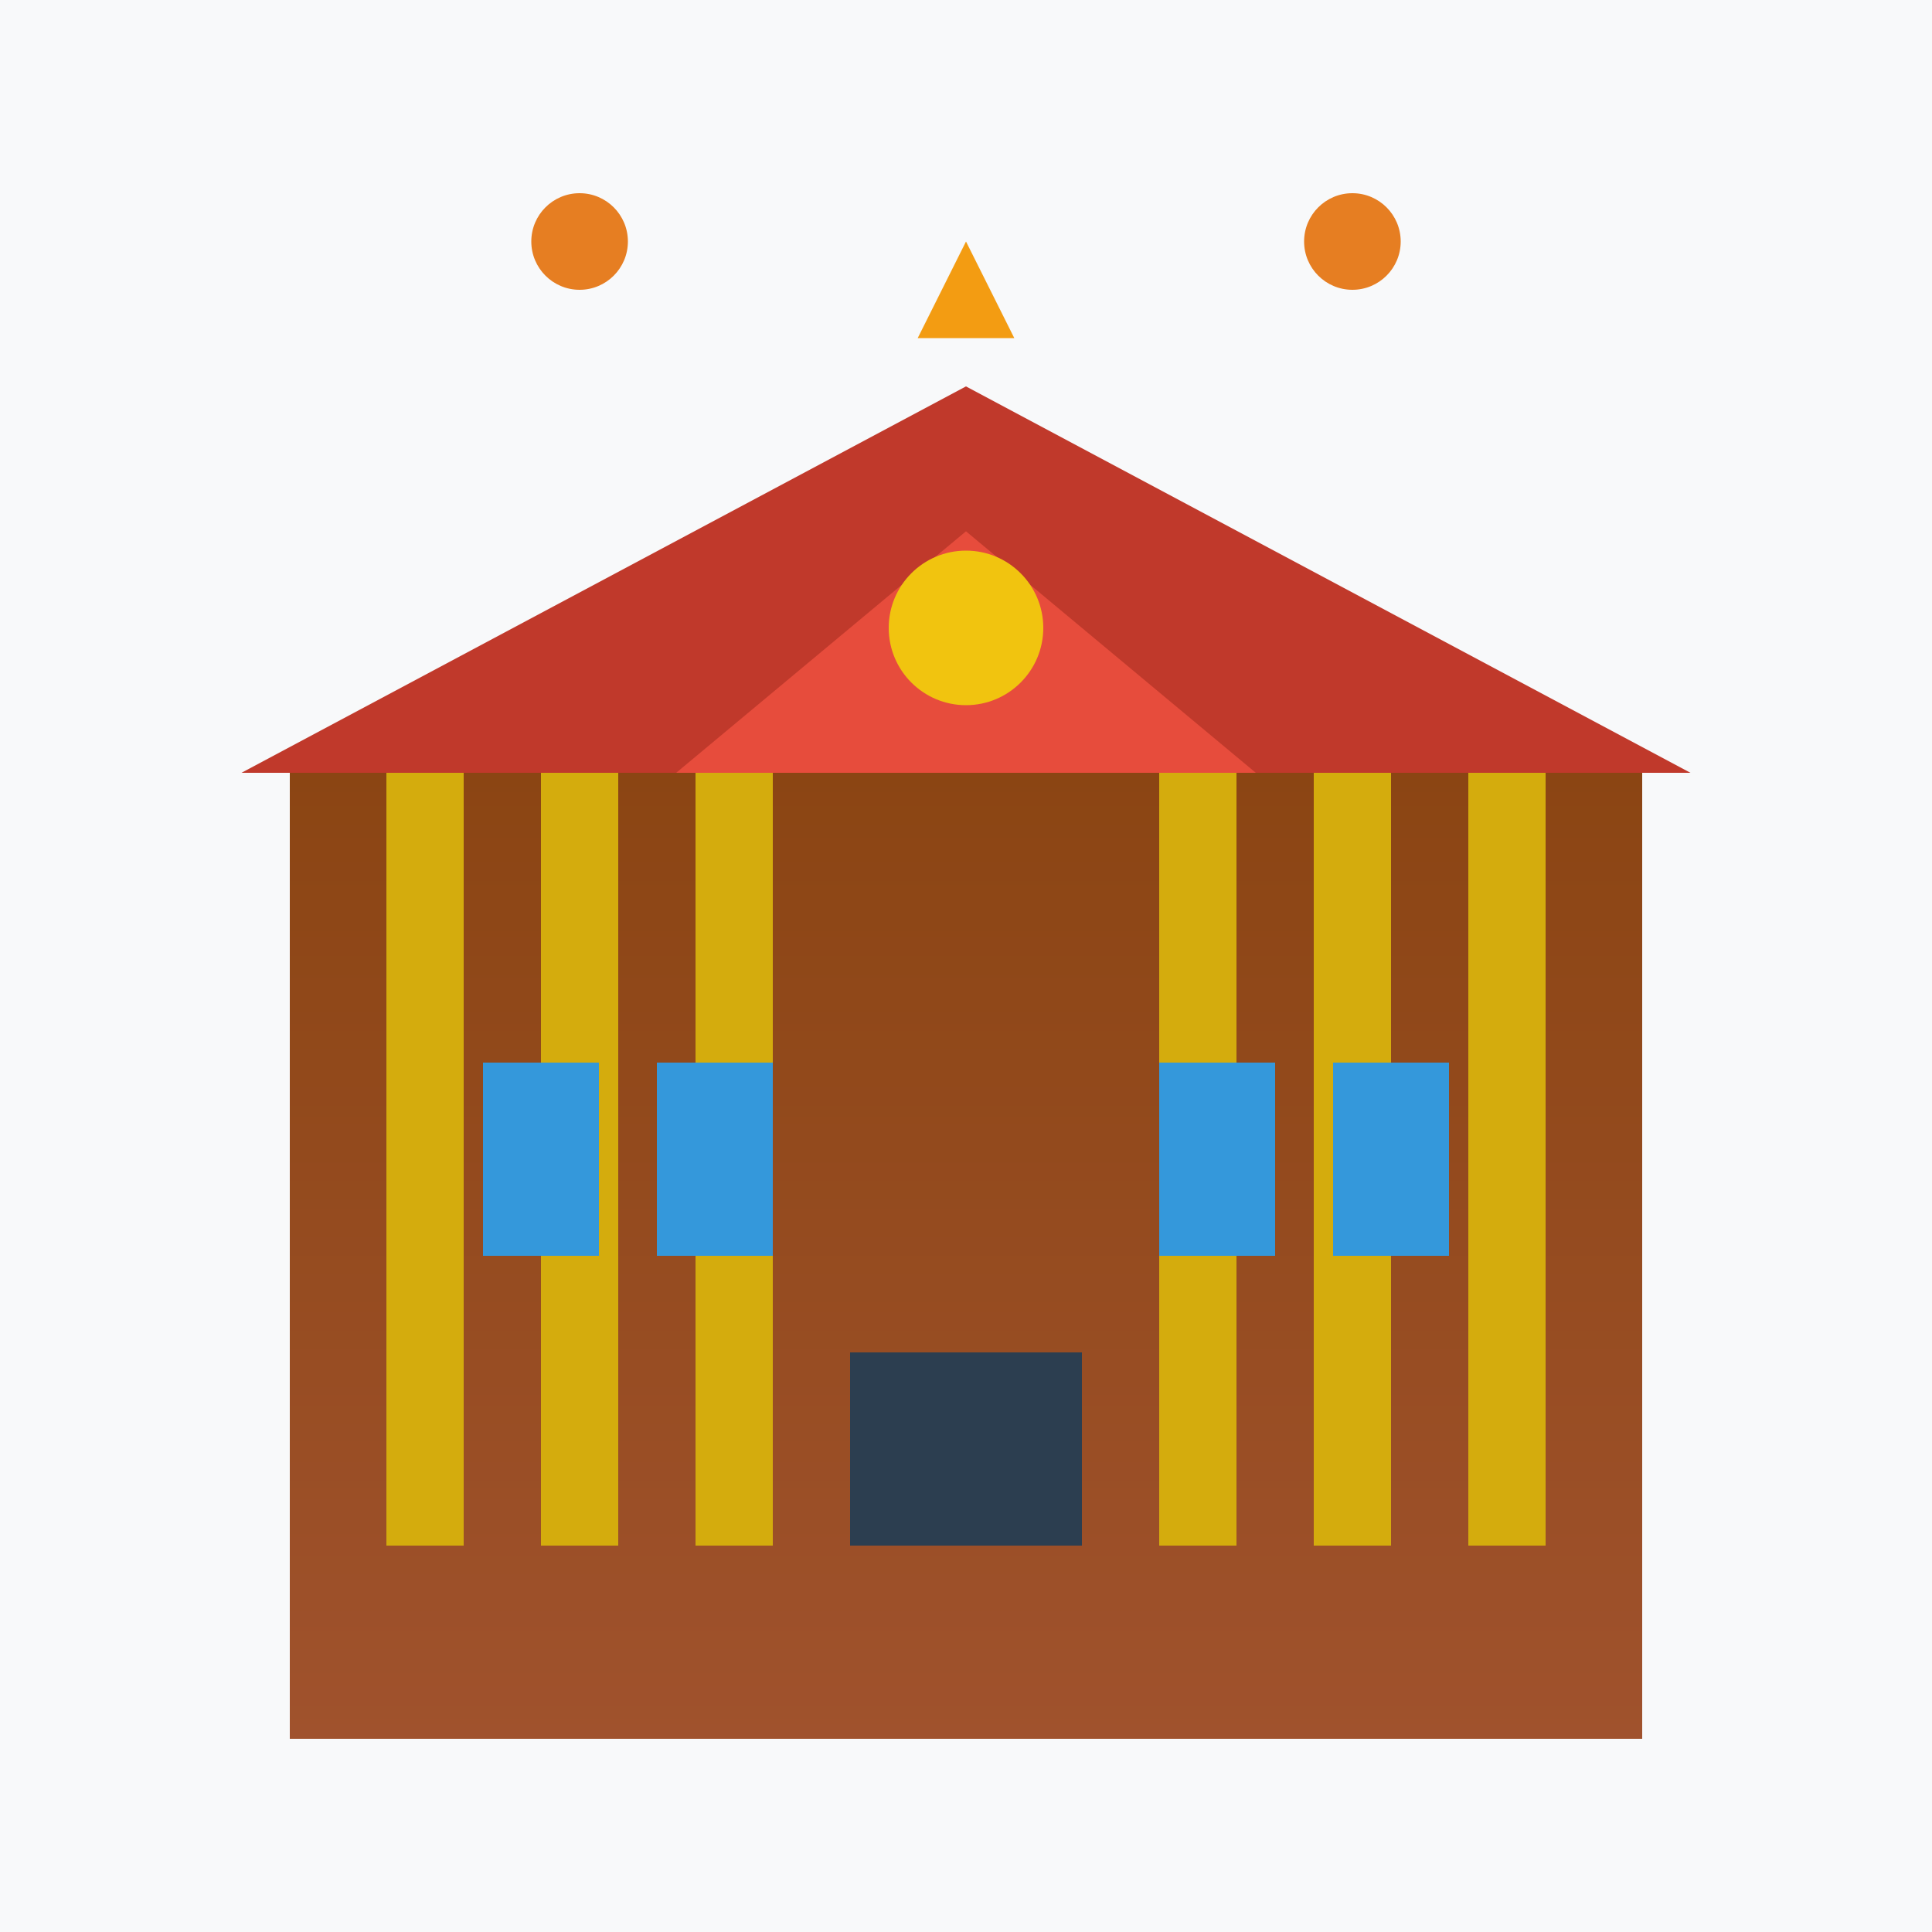 <svg xmlns="http://www.w3.org/2000/svg" viewBox="0 0 200 200" width="200" height="200">
  <defs>
    <linearGradient id="historicalGrad" x1="0%" y1="0%" x2="0%" y2="100%">
      <stop offset="0%" style="stop-color:#8b4513;stop-opacity:1" />
      <stop offset="100%" style="stop-color:#a0522d;stop-opacity:1" />
    </linearGradient>
  </defs>
  
  <!-- Background -->
  <rect width="200" height="200" fill="#f8f9fa"/>
  
  <!-- Historic building base -->
  <rect x="30" y="80" width="140" height="100" fill="url(#historicalGrad)"/>
  
  <!-- Columns -->
  <rect x="40" y="80" width="8" height="80" fill="#d4ac0d"/>
  <rect x="56" y="80" width="8" height="80" fill="#d4ac0d"/>
  <rect x="72" y="80" width="8" height="80" fill="#d4ac0d"/>
  <rect x="120" y="80" width="8" height="80" fill="#d4ac0d"/>
  <rect x="136" y="80" width="8" height="80" fill="#d4ac0d"/>
  <rect x="152" y="80" width="8" height="80" fill="#d4ac0d"/>
  
  <!-- Roof -->
  <polygon points="25,80 100,40 175,80" fill="#c0392b"/>
  
  <!-- Pediment -->
  <polygon points="70,80 100,55 130,80" fill="#e74c3c"/>
  
  <!-- Decorative elements -->
  <circle cx="100" cy="65" r="8" fill="#f1c40f"/>
  <rect x="88" y="140" width="24" height="20" fill="#2c3e50"/>
  
  <!-- Windows -->
  <rect x="50" y="110" width="12" height="20" fill="#3498db"/>
  <rect x="68" y="110" width="12" height="20" fill="#3498db"/>
  <rect x="120" y="110" width="12" height="20" fill="#3498db"/>
  <rect x="138" y="110" width="12" height="20" fill="#3498db"/>
  
  <!-- Classic ornaments -->
  <polygon points="100,25 105,35 95,35" fill="#f39c12"/>
  <circle cx="60" cy="25" r="5" fill="#e67e22"/>
  <circle cx="140" cy="25" r="5" fill="#e67e22"/>
</svg>

